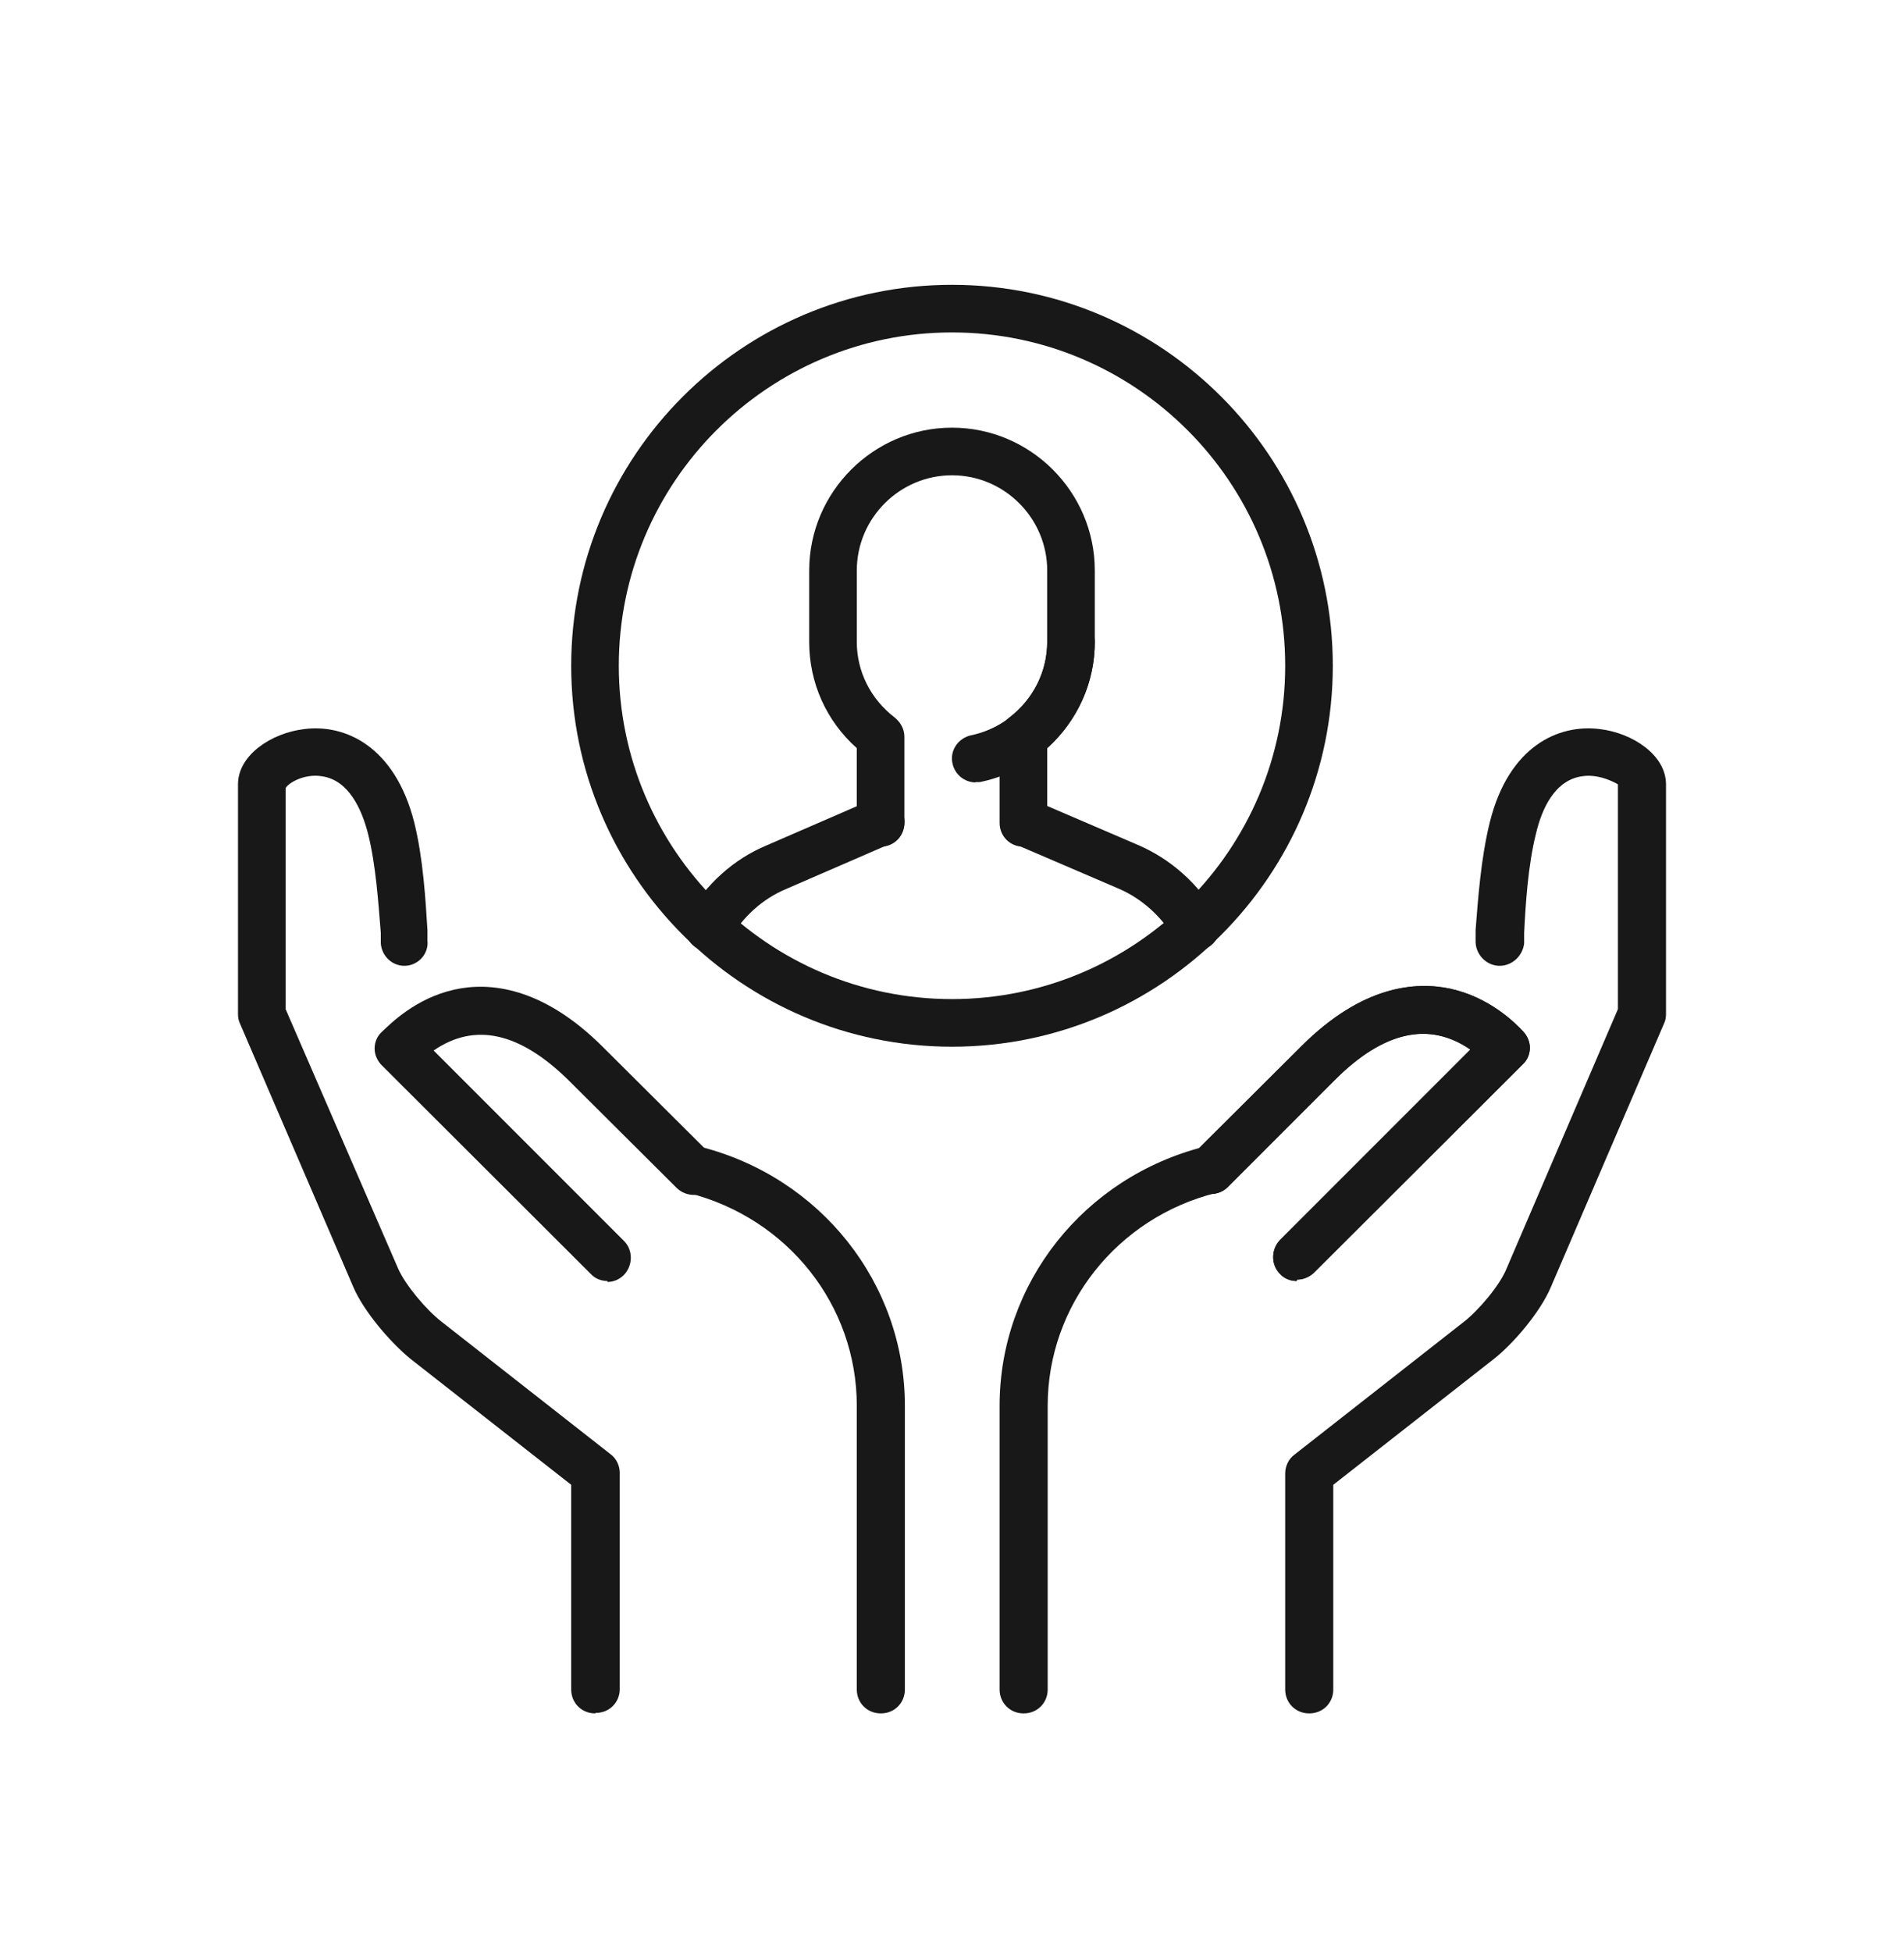 <?xml version="1.0" encoding="UTF-8"?>
<svg xmlns="http://www.w3.org/2000/svg" width="40" height="41" viewBox="0 0 40 41" fill="none">
  <path d="M12.5 35.981C12.22 35.981 12 35.761 12 35.481V31.181L8.63 28.541C8.21 28.201 7.64 27.541 7.42 27.021L5.04 21.491C5.01 21.431 5 21.361 5 21.291V16.471C5 15.851 5.71 15.391 6.39 15.311C7.24 15.201 8.29 15.661 8.7 17.261C8.89 18.021 8.94 18.891 8.98 19.531V19.751C9.01 20.021 8.8 20.261 8.53 20.281C8.26 20.301 8.02 20.091 8 19.811V19.591C7.95 18.991 7.9 18.171 7.73 17.501C7.6 17.001 7.33 16.381 6.76 16.301C6.38 16.241 6.05 16.451 6 16.551V21.191L8.36 26.631C8.51 26.981 8.96 27.511 9.27 27.751L12.83 30.541C12.95 30.631 13.02 30.781 13.02 30.931V35.471C13.02 35.751 12.8 35.971 12.52 35.971L12.5 35.981Z" fill="#181818"></path>
  <path d="M18.5 35.981C18.22 35.981 18 35.761 18 35.481V29.521C18 27.411 16.55 25.581 14.46 25.051C14.19 24.981 14.03 24.711 14.1 24.441C14.17 24.171 14.43 24.011 14.71 24.081C17.24 24.721 19.01 26.951 19.01 29.521V35.481C19.01 35.761 18.79 35.981 18.51 35.981H18.5Z" fill="#181818"></path>
  <path d="M12.76 26.901C12.63 26.901 12.5 26.851 12.41 26.751L8.02 22.371C7.93 22.281 7.87 22.151 7.87 22.021C7.87 21.891 7.92 21.761 8.02 21.671C8.2 21.501 8.73 20.961 9.55 20.781C10.27 20.621 11.39 20.711 12.67 21.991L14.93 24.241C15.12 24.431 15.12 24.751 14.93 24.951C14.74 25.141 14.42 25.141 14.22 24.951L11.96 22.701C10.93 21.681 9.98 21.461 9.11 22.061L13.11 26.061C13.3 26.251 13.3 26.571 13.11 26.771C13.01 26.871 12.89 26.921 12.76 26.921V26.901Z" fill="#181818"></path>
  <path d="M27.5 35.981C27.22 35.981 27 35.761 27 35.481V30.941C27 30.791 27.07 30.641 27.19 30.551L30.75 27.761C31.06 27.521 31.51 26.991 31.65 26.641L33.99 21.191V16.471C33.99 16.471 33.62 16.241 33.24 16.301C32.66 16.381 32.39 16.991 32.27 17.501C32.1 18.171 32.05 18.991 32.02 19.591V19.811C31.99 20.081 31.75 20.301 31.47 20.281C31.2 20.261 30.99 20.021 31 19.751V19.531C31.05 18.891 31.11 18.021 31.3 17.261C31.7 15.661 32.75 15.201 33.61 15.311C34.29 15.391 35 15.851 35 16.471V21.291C35 21.361 34.99 21.431 34.96 21.491L32.58 27.031C32.36 27.551 31.8 28.211 31.38 28.541L28.01 31.181V35.481C28.01 35.761 27.79 35.981 27.51 35.981H27.5Z" fill="#181818"></path>
  <path d="M21.5 35.981C21.22 35.981 21 35.761 21 35.481V29.521C21 26.951 22.77 24.721 25.3 24.081C25.57 24.011 25.84 24.181 25.91 24.441C25.98 24.711 25.81 24.981 25.55 25.051C23.47 25.571 22.01 27.411 22.01 29.521V35.481C22.01 35.761 21.79 35.981 21.51 35.981H21.5Z" fill="#181818"></path>
  <path d="M27.24 26.901C27.11 26.901 26.98 26.851 26.89 26.751C26.7 26.561 26.7 26.241 26.89 26.041L30.89 22.041C30.02 21.441 29.06 21.661 28.04 22.681L25.79 24.931C25.6 25.121 25.28 25.121 25.08 24.931C24.89 24.731 24.89 24.421 25.08 24.221L27.34 21.971C28.62 20.691 29.74 20.611 30.46 20.761C31.29 20.941 31.82 21.471 31.99 21.651C32.08 21.741 32.14 21.871 32.14 22.001C32.14 22.131 32.09 22.261 31.99 22.351L27.6 26.731C27.5 26.821 27.38 26.871 27.25 26.871L27.24 26.901Z" fill="#181818"></path>
  <path d="M27.24 26.901C27.11 26.901 26.98 26.851 26.89 26.751C26.7 26.561 26.7 26.241 26.89 26.041L30.89 22.041C30.02 21.441 29.06 21.661 28.04 22.681L25.79 24.931C25.6 25.121 25.28 25.121 25.08 24.931C24.89 24.731 24.89 24.421 25.08 24.221L27.34 21.971C28.62 20.691 29.74 20.611 30.46 20.761C31.29 20.941 31.82 21.471 31.99 21.651C32.08 21.741 32.14 21.871 32.14 22.001C32.14 22.131 32.09 22.261 31.99 22.351L27.6 26.731C27.5 26.821 27.38 26.871 27.25 26.871L27.24 26.901Z" fill="#181818"></path>
  <path d="M25.11 19.971C24.94 19.971 24.77 19.881 24.68 19.721C24.41 19.251 23.99 18.871 23.5 18.661L21.31 17.721C21.06 17.611 20.94 17.321 21.05 17.061C21.16 16.801 21.45 16.691 21.71 16.801L23.9 17.741C24.6 18.041 25.18 18.561 25.56 19.221C25.7 19.461 25.61 19.771 25.37 19.901C25.29 19.951 25.21 19.971 25.12 19.971H25.11Z" fill="#181818"></path>
  <path d="M14.89 19.971C14.81 19.971 14.72 19.951 14.64 19.911C14.4 19.771 14.32 19.471 14.45 19.231C14.83 18.571 15.41 18.041 16.11 17.751L18.3 16.801C18.56 16.691 18.85 16.801 18.96 17.061C19.07 17.311 18.96 17.611 18.7 17.721L16.51 18.671C16.01 18.881 15.6 19.261 15.33 19.731C15.24 19.891 15.07 19.981 14.9 19.981L14.89 19.971Z" fill="#181818"></path>
  <path d="M21.5 17.781C21.22 17.781 21 17.561 21 17.281V15.471C21 15.311 21.07 15.171 21.2 15.071C21.71 14.681 22 14.101 22 13.481V11.981C22 10.881 21.1 9.981 20 9.981C18.9 9.981 18 10.881 18 11.981V13.481C18 14.101 18.29 14.681 18.8 15.071C18.92 15.171 19 15.311 19 15.471V17.281C19 17.561 18.78 17.781 18.5 17.781C18.22 17.781 18 17.561 18 17.281V15.711C17.36 15.141 17 14.341 17 13.481V11.981C17 10.331 18.35 8.981 20 8.981C21.65 8.981 23 10.331 23 11.981V13.481C23 14.331 22.64 15.131 22 15.711V17.281C22 17.561 21.78 17.781 21.5 17.781Z" fill="#181818"></path>
  <path d="M20.5 16.431C20.27 16.431 20.06 16.271 20.01 16.031C19.95 15.761 20.13 15.501 20.4 15.441C21.32 15.251 22 14.431 22 13.481C22 13.201 22.22 12.981 22.5 12.981C22.78 12.981 23 13.201 23 13.481C23 14.901 21.99 16.131 20.6 16.421C20.57 16.421 20.53 16.431 20.5 16.421V16.431Z" fill="#181818"></path>
  <path d="M20 21.981C15.59 21.981 12 18.391 12 13.981C12 9.571 15.59 5.981 20 5.981C24.41 5.981 28 9.571 28 13.981C28 18.391 24.41 21.981 20 21.981ZM20 6.981C16.14 6.981 13 10.121 13 13.981C13 17.841 16.14 20.981 20 20.981C23.86 20.981 27 17.841 27 13.981C27 10.121 23.86 6.981 20 6.981Z" fill="#181818"></path>
</svg>
